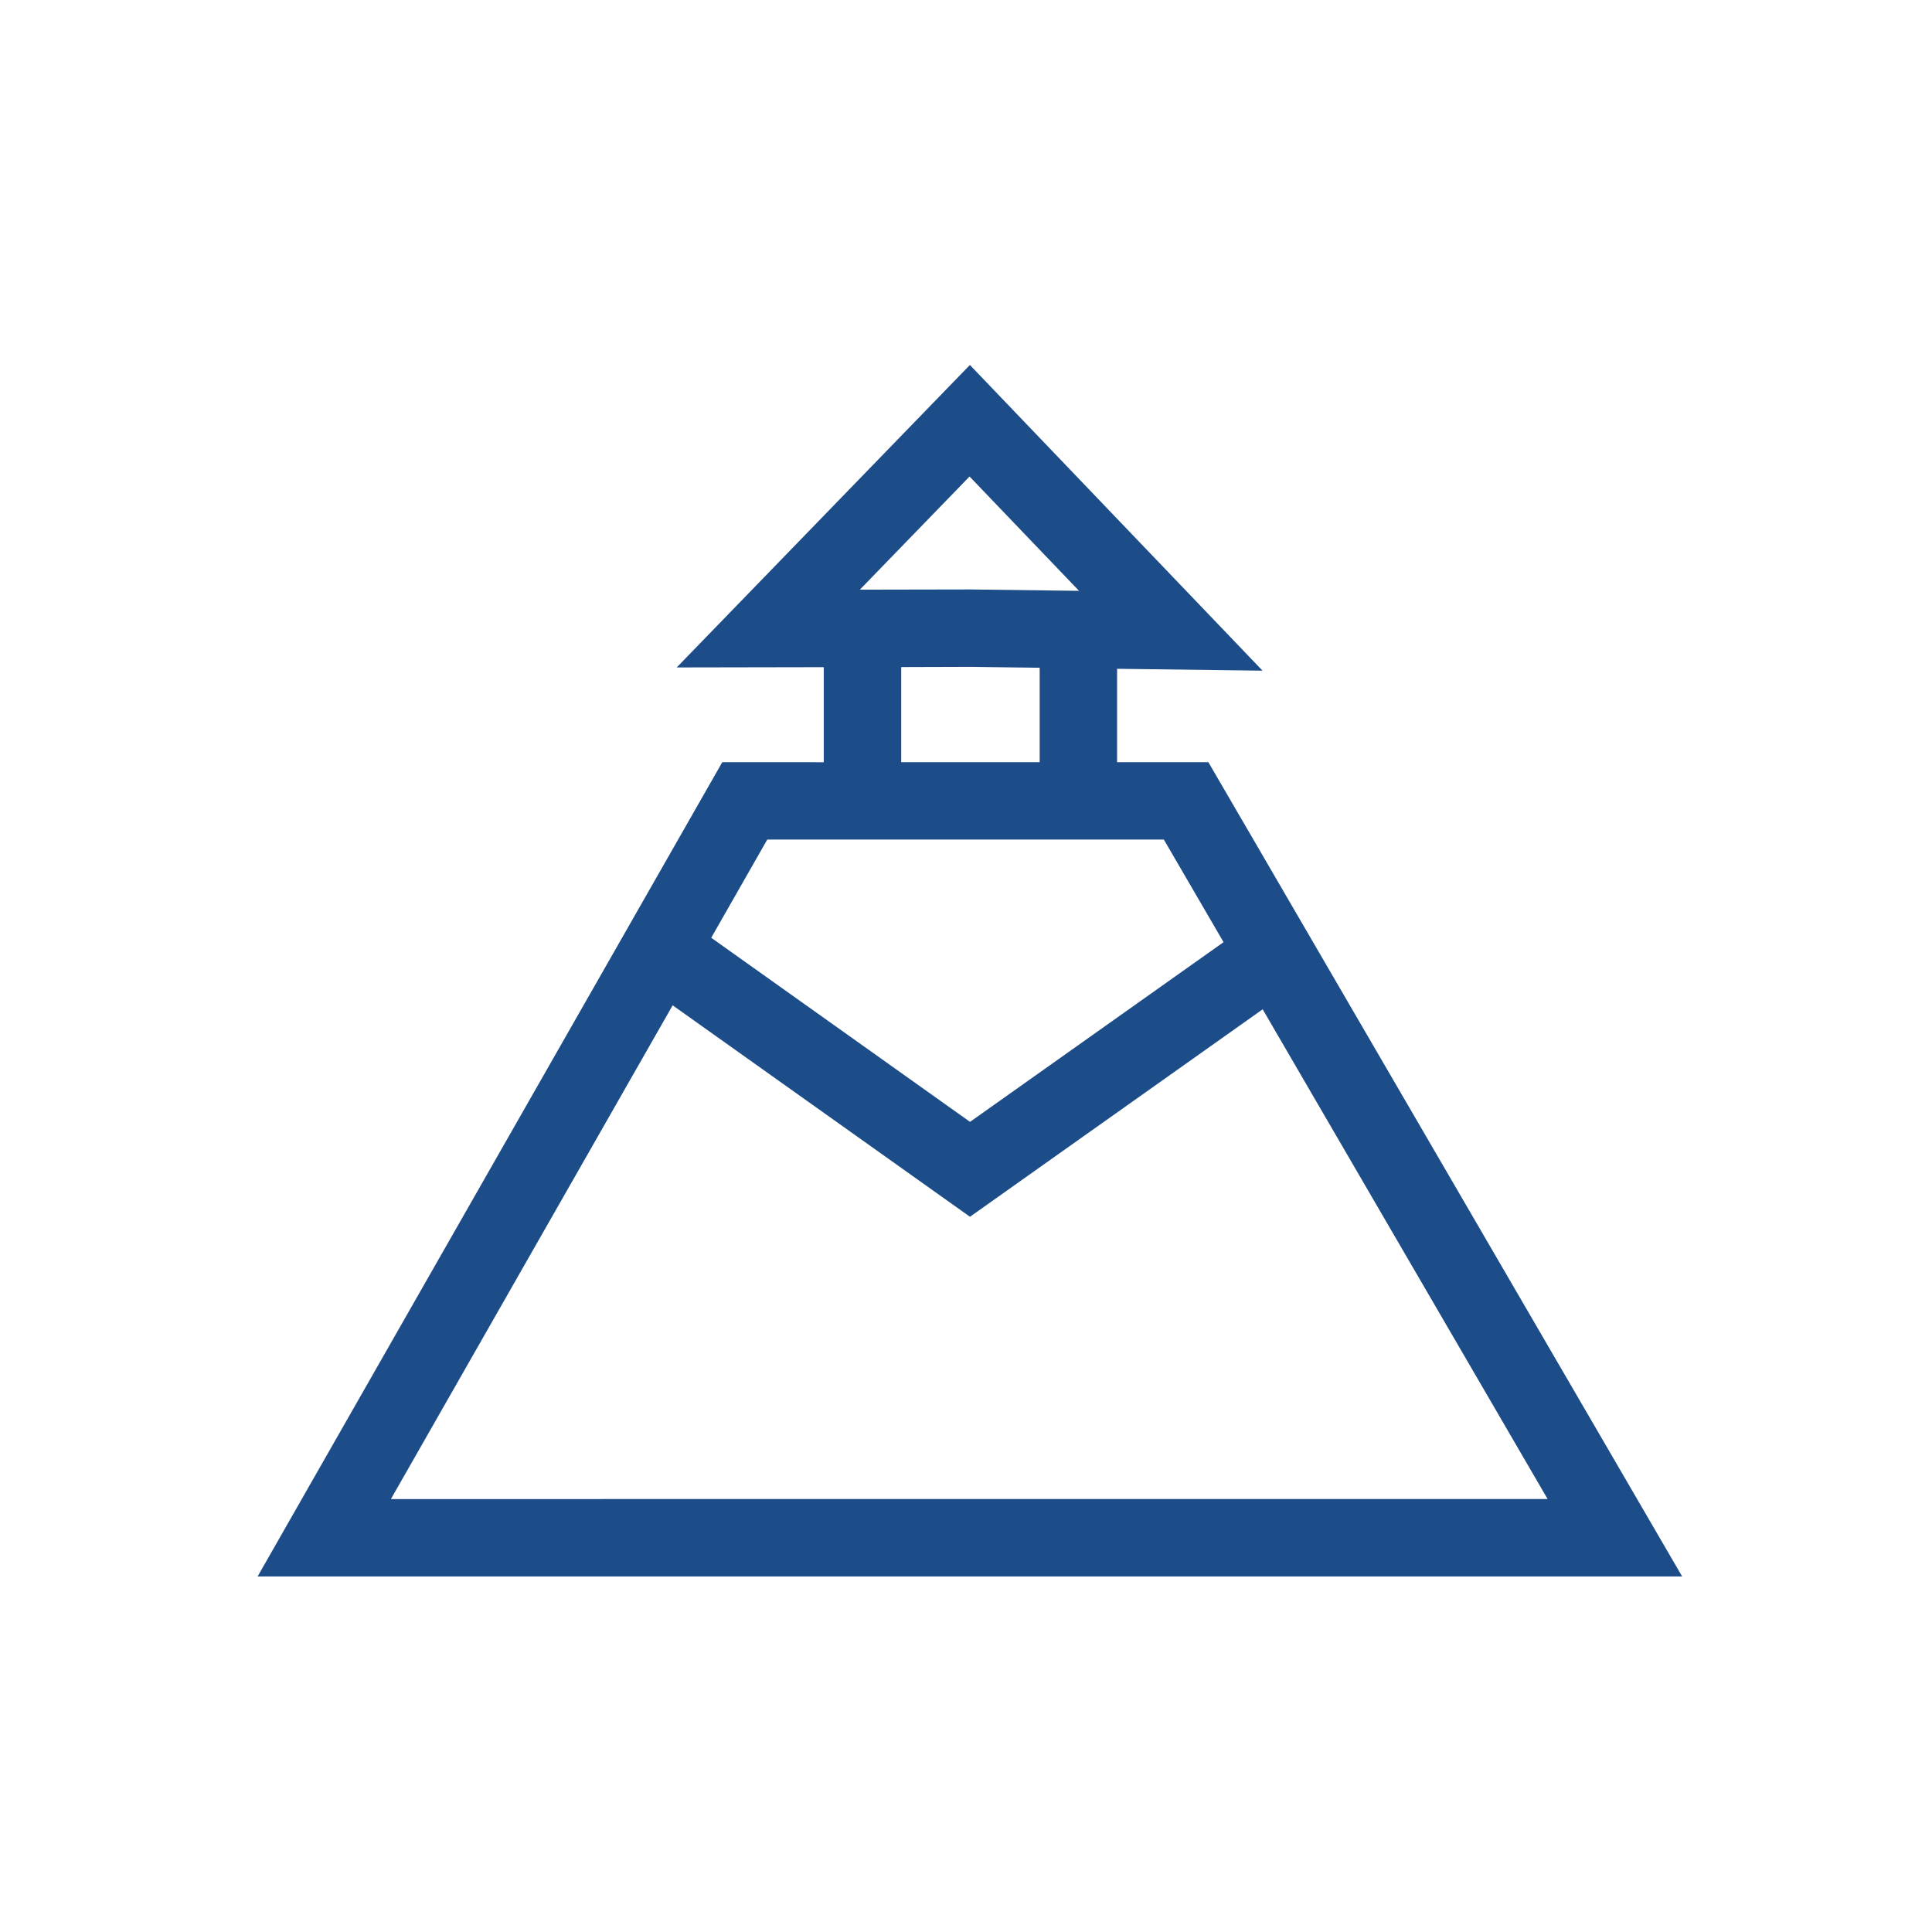 <svg xmlns="http://www.w3.org/2000/svg" width="180" height="180" viewBox="0 0 180 180">
  <g id="Group_187" data-name="Group 187" transform="translate(-1176 -1293)">
    <rect id="Rectangle_993" data-name="Rectangle 993" width="180" height="180" transform="translate(1176 1293)" fill="#fff"/>
    <path id="Path_745" data-name="Path 745" d="M535.354,256.107l-43.293,75.866H624.784l-44.142-75.866h-8.505v-8.7l13.553.174L558.424,219.1l-27.316,28.181,13.7-.025v8.855Zm23.038-26.615,10.2,10.652-10.1-.129-10.32.019Zm.063,17.735,6.47.083v8.8l-12.9,0v-8.863Zm-53.974,77.534,26.25-46,27.7,19.7,27.27-19.329,26.546,45.625Zm72.014-61.441,5.561,9.557-23.62,16.742-24.111-17.153,5.219-9.146h36.951Z" transform="translate(707.939 1107.903)" fill="#1d4d88"/>
  </g>
</svg>
